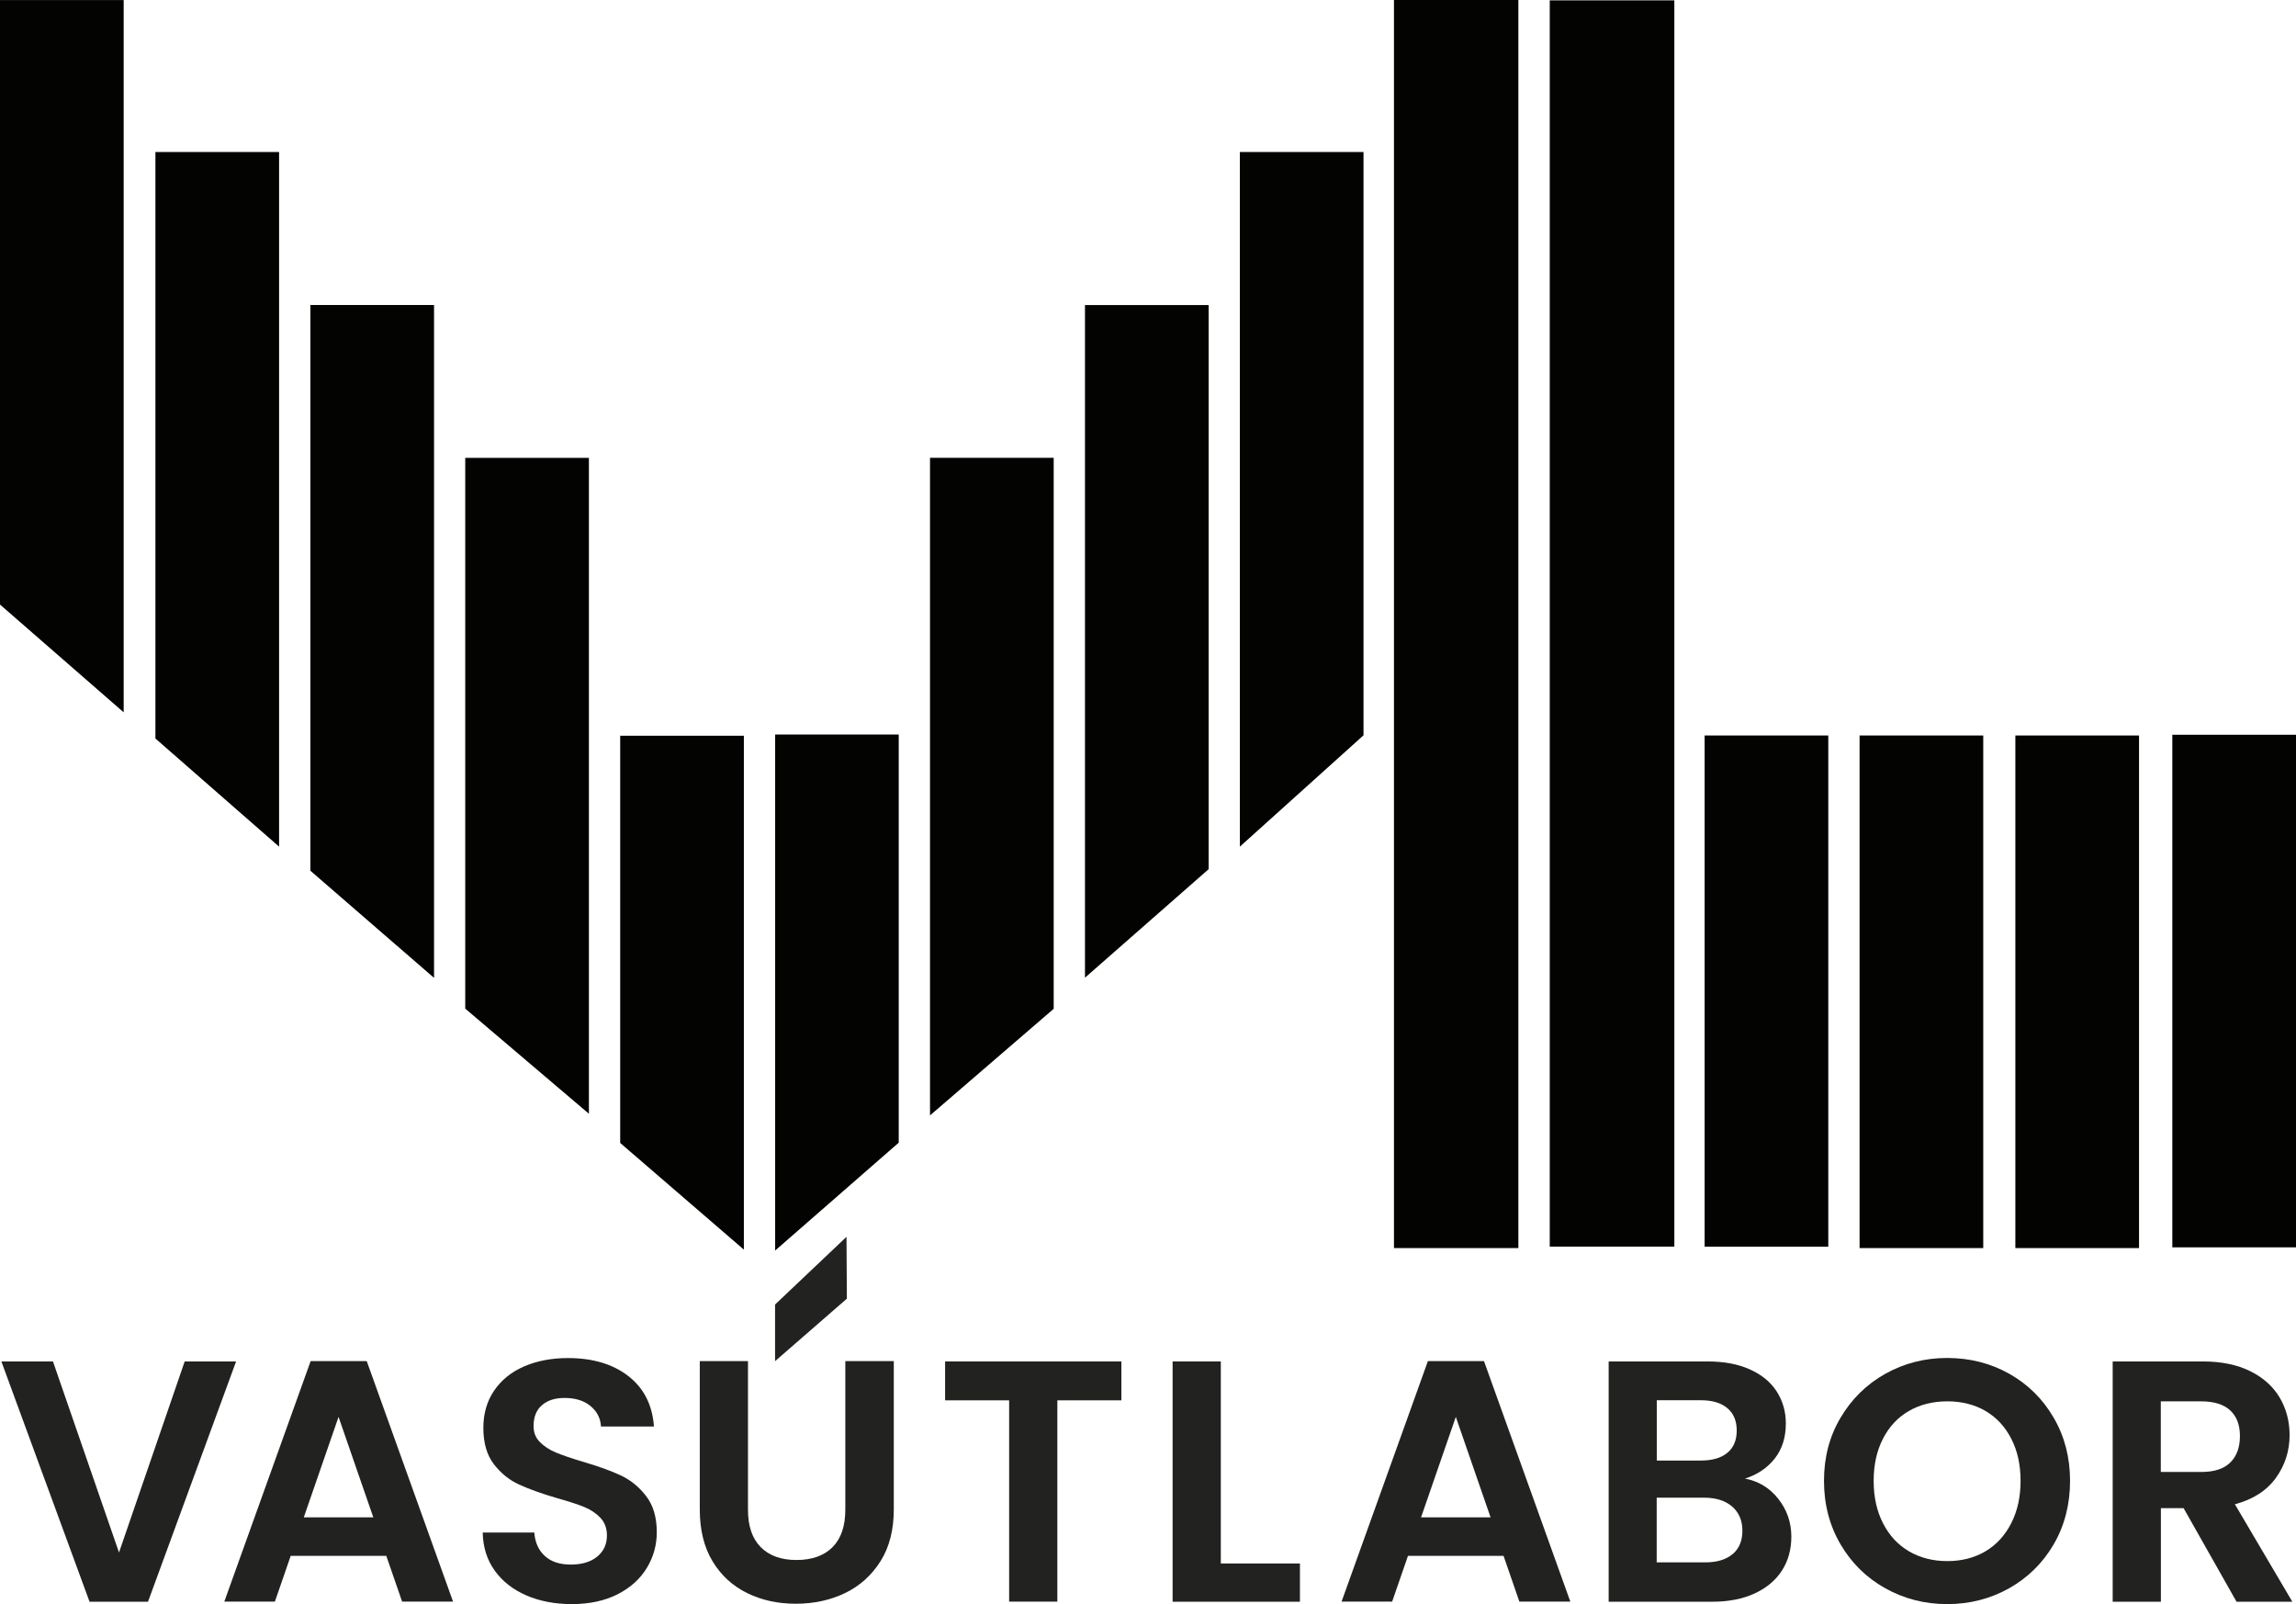 <?xml version="1.0" encoding="UTF-8"?>
<svg xmlns="http://www.w3.org/2000/svg" id="Layer_2" viewBox="0 0 251 175.31">
  <defs>
    <style>.cls-1{fill:#030402;}.cls-2{fill:#222221;}</style>
  </defs>
  <g id="Layer_4">
    <g>
      <g>
        <rect class="cls-1" x="152.39" width="13.6" height="136.4"></rect>
        <rect class="cls-1" x="169.42" y=".04" width="13.62" height="136.2"></rect>
        <rect class="cls-1" x="186.35" y="80.38" width="13.52" height="55.87"></rect>
        <rect class="cls-1" x="203.29" y="80.38" width="13.52" height="56.02"></rect>
        <rect class="cls-1" x="220.32" y="80.38" width="13.52" height="56.02"></rect>
        <rect class="cls-1" x="237.48" y="80.3" width="13.52" height="56.02"></rect>
        <g>
          <polygon class="cls-1" points="30.51 16.61 16.99 16.61 16.99 80.71 30.51 92.53 30.51 16.61"></polygon>
          <polygon class="cls-1" points="13.52 .01 0 .01 0 66.07 13.52 77.85 13.52 .01"></polygon>
          <polygon class="cls-1" points="47.45 33.33 33.93 33.33 33.93 95.16 47.45 106.87 47.45 33.33"></polygon>
          <polygon class="cls-1" points="64.38 50.04 50.86 50.04 50.86 110.23 64.38 121.72 64.38 50.04"></polygon>
          <polygon class="cls-1" points="81.32 80.41 67.8 80.41 67.8 124.91 81.32 136.57 81.32 80.41"></polygon>
          <polygon class="cls-1" points="149.06 16.61 135.54 16.61 135.54 92.53 149.06 80.36 149.06 16.61"></polygon>
          <polygon class="cls-1" points="132.13 33.34 118.61 33.34 118.61 106.85 132.13 94.99 132.13 33.34"></polygon>
          <polygon class="cls-1" points="115.19 50.03 101.67 50.03 101.67 121.9 115.19 110.25 115.19 50.03"></polygon>
          <polygon class="cls-1" points="98.25 80.27 84.74 80.27 84.74 136.67 98.25 124.88 98.25 80.27"></polygon>
        </g>
      </g>
      <g>
        <path class="cls-2" d="m25.81,148.79l-9.63,26.26h-6.39L.15,148.79h5.64l7.22,20.88,7.18-20.88h5.6Z"></path>
        <path class="cls-2" d="m42.24,170.04h-10.46l-1.73,5h-5.53l9.44-26.29h6.13l9.44,26.29h-5.57l-1.73-5Zm-1.43-4.21l-3.8-10.98-3.8,10.98h7.6Z"></path>
        <path class="cls-2" d="m57.57,174.37c-1.47-.63-2.63-1.53-3.48-2.71-.85-1.18-1.29-2.57-1.32-4.17h5.64c.08,1.08.46,1.93,1.15,2.56.69.63,1.64.94,2.84.94s2.19-.29,2.9-.88,1.05-1.36,1.05-2.31c0-.78-.24-1.42-.71-1.92-.48-.5-1.07-.9-1.79-1.19-.71-.29-1.7-.61-2.95-.96-1.71-.5-3.09-1-4.16-1.49-1.07-.49-1.98-1.23-2.75-2.22-.76-.99-1.15-2.31-1.15-3.97,0-1.55.39-2.91,1.17-4.06.78-1.15,1.87-2.04,3.27-2.65,1.4-.61,3.01-.92,4.81-.92,2.71,0,4.91.66,6.6,1.97s2.63,3.15,2.8,5.51h-5.79c-.05-.9-.43-1.65-1.15-2.24-.71-.59-1.66-.88-2.84-.88-1.03,0-1.85.26-2.46.79-.62.53-.92,1.29-.92,2.29,0,.7.23,1.29.7,1.75.46.46,1.04.84,1.73,1.13.69.29,1.66.62,2.92,1,1.71.5,3.1,1,4.17,1.5s2.01,1.25,2.78,2.26c.78,1,1.17,2.32,1.17,3.95,0,1.41-.36,2.71-1.09,3.91-.73,1.2-1.79,2.16-3.2,2.88-1.41.71-3.07,1.07-5,1.07-1.83,0-3.48-.31-4.95-.94Z"></path>
        <path class="cls-2" d="m81.77,148.75v16.25c0,1.78.46,3.14,1.39,4.08s2.23,1.41,3.91,1.41,3.02-.47,3.95-1.41c.93-.94,1.39-2.3,1.39-4.08v-16.25h5.3v16.21c0,2.23-.48,4.12-1.45,5.66-.97,1.54-2.26,2.7-3.87,3.48-1.62.78-3.42,1.17-5.4,1.17s-3.73-.39-5.32-1.17c-1.59-.78-2.85-1.94-3.78-3.48-.93-1.54-1.39-3.43-1.39-5.66v-16.21h5.27Z"></path>
        <path class="cls-2" d="m122.59,148.79v4.25h-7v22h-5.27v-22h-7v-4.25h19.26Z"></path>
        <path class="cls-2" d="m133.46,170.87h8.65v4.18h-13.92v-26.26h5.27v22.08Z"></path>
        <path class="cls-2" d="m164.38,170.04h-10.46l-1.73,5h-5.53l9.44-26.29h6.13l9.44,26.29h-5.57l-1.73-5Zm-1.43-4.21l-3.8-10.98-3.8,10.98h7.6Z"></path>
        <path class="cls-2" d="m194.4,163.8c.95,1.2,1.43,2.58,1.43,4.14,0,1.4-.34,2.64-1.03,3.71-.69,1.07-1.69,1.9-2.99,2.5-1.3.6-2.85.9-4.63.9h-11.32v-26.26h10.83c1.78,0,3.32.29,4.61.87,1.29.58,2.27,1.38,2.93,2.41.66,1.03,1,2.2,1,3.5,0,1.53-.41,2.81-1.22,3.84-.82,1.03-1.9,1.76-3.25,2.18,1.48.28,2.7,1.02,3.65,2.22Zm-13.28-4.18h4.82c1.25,0,2.22-.28,2.9-.85.68-.56,1.02-1.37,1.02-2.43s-.34-1.87-1.02-2.44c-.68-.58-1.64-.87-2.9-.87h-4.82v6.58Zm8.29,10.23c.71-.6,1.07-1.45,1.07-2.56s-.38-2.01-1.13-2.65c-.75-.64-1.77-.96-3.05-.96h-5.19v7.07h5.3c1.28,0,2.28-.3,2.99-.9Z"></path>
        <path class="cls-2" d="m206.1,173.58c-2.06-1.15-3.69-2.75-4.89-4.8s-1.81-4.36-1.81-6.94.6-4.86,1.81-6.9,2.83-3.64,4.89-4.8c2.06-1.15,4.31-1.73,6.77-1.73s4.75.58,6.79,1.73,3.66,2.75,4.85,4.8c1.19,2.04,1.79,4.34,1.79,6.9s-.6,4.9-1.79,6.94c-1.19,2.04-2.82,3.64-4.87,4.8-2.06,1.15-4.31,1.73-6.77,1.73s-4.71-.58-6.77-1.73Zm10.95-4.04c1.2-.71,2.14-1.74,2.82-3.07s1.02-2.87,1.02-4.63-.34-3.29-1.02-4.61c-.68-1.32-1.62-2.33-2.82-3.03-1.2-.7-2.6-1.05-4.17-1.05s-2.98.35-4.19,1.05c-1.22.7-2.16,1.71-2.84,3.03-.68,1.32-1.02,2.85-1.02,4.61s.34,3.3,1.02,4.63c.68,1.33,1.62,2.35,2.84,3.07,1.22.71,2.61,1.07,4.19,1.07s2.97-.36,4.17-1.07Z"></path>
        <path class="cls-2" d="m244.5,175.05l-5.79-10.23h-2.48v10.23h-5.27v-26.26h9.86c2.03,0,3.76.36,5.19,1.07s2.5,1.68,3.22,2.9c.71,1.22,1.07,2.58,1.07,4.08,0,1.73-.5,3.29-1.5,4.68-1,1.39-2.5,2.35-4.48,2.88l6.28,10.65h-6.09Zm-8.28-14.18h4.4c1.43,0,2.5-.34,3.2-1.04.7-.69,1.05-1.65,1.05-2.88s-.35-2.14-1.05-2.8c-.7-.66-1.77-1-3.2-1h-4.4v7.71Z"></path>
        <polygon class="cls-2" points="92.58 141.93 84.73 148.76 84.73 142.57 92.54 135.17 92.58 141.93"></polygon>
      </g>
    </g>
  </g>
</svg>
